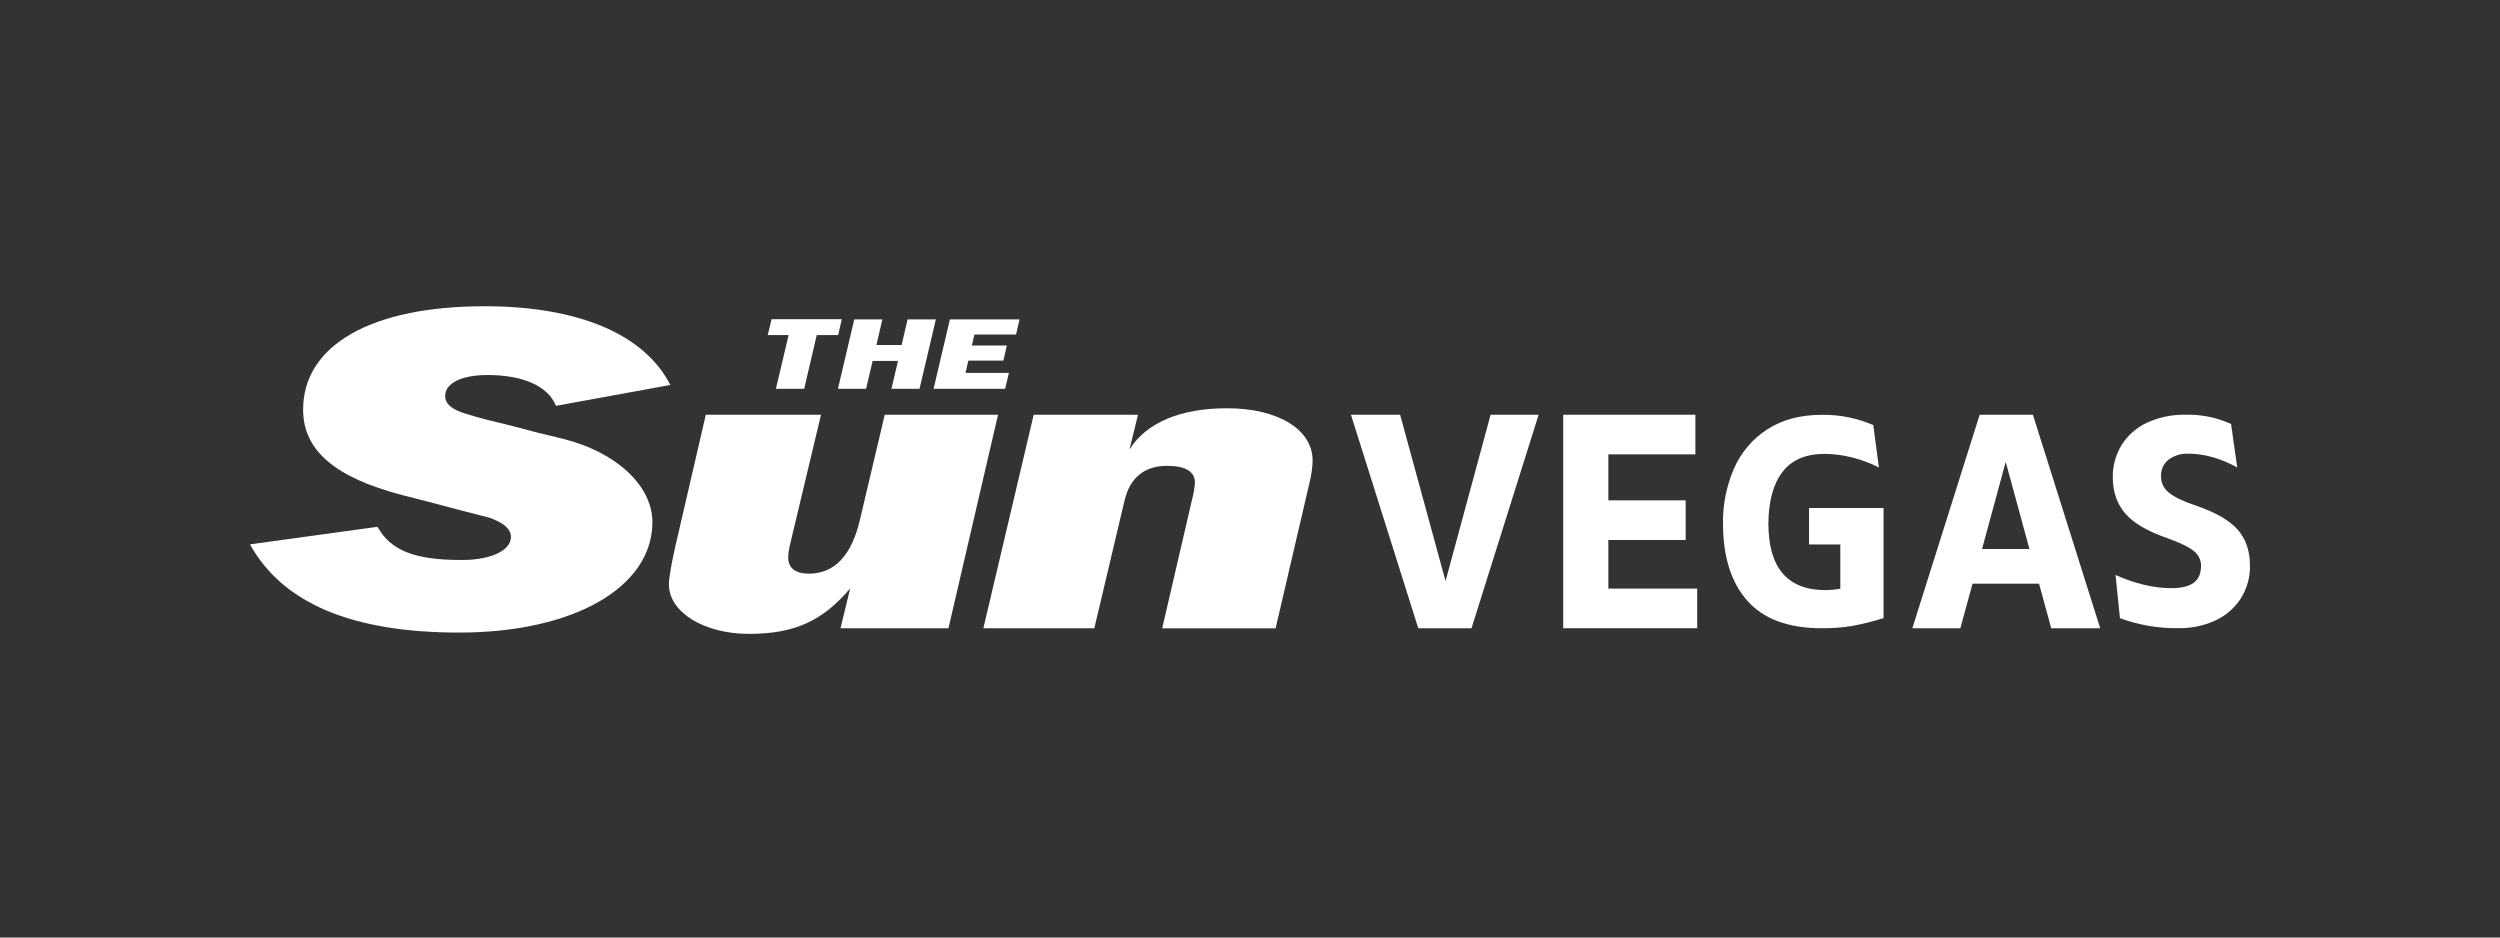 <svg width="400" height="150" viewBox="0 0 400 150" fill="none" xmlns="http://www.w3.org/2000/svg">
<rect x="0" y="0" width="400" height="150" fill="#333333" stroke="none"/>
<path d="M107.253 61.595C103.108 53.476 92.591 49 77.503 49C59.441 49 48.498 55.22 48.498 65.541C48.498 72.068 53.601 76.393 64.329 79.206L69.005 80.403L73.573 81.619L78.249 82.816C78.54 82.908 78.823 83.02 79.099 83.151C80.798 83.834 81.756 84.819 81.756 85.88C81.756 88.083 78.564 89.599 73.892 89.599C66.332 89.599 62.526 88.099 60.399 84.288L40 87.097C45.206 96.505 56.258 101.212 73.465 101.212C91.742 101.212 104.385 93.999 104.385 83.53C104.385 77.761 98.648 72.299 89.934 70.173L85.881 69.188L81.847 68.122L77.822 67.137C76.653 66.834 75.592 66.531 74.63 66.227C72.292 65.541 71.227 64.631 71.227 63.343C71.227 61.296 73.884 60.003 78.009 60.003C83.639 60.003 87.676 61.747 88.953 64.935L107.253 61.595Z" fill="white"/>
<path d="M159.689 66.355H141.556L137.567 83.263C136.206 88.944 133.489 91.785 129.416 91.785C127.281 91.785 126.116 90.887 126.116 89.224C126.116 88.669 126.116 88.254 126.699 85.896L131.363 66.355H112.931L107.988 87.7C107.425 90.261 107.026 92.411 107.026 93.52C107.026 97.957 112.651 101.42 119.829 101.42C127.006 101.42 131.57 99.425 136.031 94.143L134.479 100.526H151.75L159.689 66.355Z" fill="white"/>
<path d="M165.391 66.355L157.339 100.518H175.093L179.945 80.007C180.818 76.417 183.136 74.534 186.727 74.534C189.64 74.534 191.192 75.431 191.192 77.235C191.116 78.18 190.952 79.114 190.705 80.028L185.949 100.538H204.094L209.536 77.167C209.823 76.034 209.987 74.869 210.019 73.7C210.019 68.709 204.489 65.322 196.338 65.322C188.87 65.322 183.44 67.608 180.719 71.905L182.079 66.363L165.391 66.355Z" fill="white"/>
<path d="M161.425 59.66H154.479L154.942 57.693H160.539L161.098 55.28H155.504L155.899 53.528H162.566L163.128 51.099H151.985L149.372 62.206H160.818L161.425 59.66Z" fill="white"/>
<path d="M143.679 57.745L142.63 62.206H147.126L149.739 51.099H145.215L144.261 55.196H140.228L141.181 51.099H136.681L134.072 62.206H138.572L139.621 57.745H143.679Z" fill="white"/>
<path d="M130.677 53.612H134.104L134.686 51.067H123.447L122.841 53.612H126.176L124.146 62.206H128.67L130.677 53.612Z" fill="white"/>
<path d="M238.497 66.355H246.181L235.441 100.518H226.923L216.151 66.355H224.018L231.288 92.974L238.497 66.355Z" fill="white"/>
<path d="M257.336 94.175H271.551V100.518H250.115V66.355H271.26V72.698H257.336V80.055H269.704V86.399H257.336V94.175Z" fill="white"/>
<path d="M301.37 81.284V98.906C299.706 99.417 298.014 99.836 296.303 100.159C294.703 100.415 293.083 100.534 291.463 100.518C286.145 100.518 282.183 99.054 279.582 96.13C276.981 93.205 275.68 89.076 275.68 83.75C275.636 80.718 276.243 77.713 277.452 74.933C278.577 72.371 280.432 70.197 282.786 68.681C285.164 67.141 288.072 66.371 291.507 66.371C294.332 66.331 297.133 66.89 299.726 68.015L300.624 74.797C299.271 74.103 297.843 73.568 296.367 73.201C294.934 72.826 293.458 72.631 291.978 72.619C288.93 72.619 286.668 73.584 285.196 75.511C283.723 77.438 282.969 80.187 282.941 83.75C282.941 90.863 286.002 94.422 292.118 94.422C292.9 94.41 293.682 94.334 294.452 94.199V87.113H289.445V81.284H301.37Z" fill="white"/>
<path d="M328.196 100.518L326.249 93.389H315.605L313.658 100.518H305.974L316.746 66.355H325.264L336.032 100.518H328.196ZM317.129 87.835H324.709L320.915 73.899L317.129 87.835Z" fill="white"/>
<path d="M338.489 92C341.657 93.405 344.633 94.107 347.414 94.107C349.026 94.107 350.223 93.816 351.005 93.233C351.787 92.651 352.174 91.733 352.17 90.476C352.158 89.555 351.715 88.689 350.973 88.142C350.175 87.488 348.711 86.786 346.584 86.036C343.536 84.971 341.354 83.678 340.041 82.158C338.729 80.638 338.062 78.731 338.046 76.441C338.011 74.594 338.501 72.778 339.459 71.198C340.436 69.642 341.849 68.402 343.516 67.632C345.471 66.742 347.602 66.303 349.748 66.355C352.238 66.295 354.707 66.802 356.969 67.835L357.955 74.785C355.266 73.321 352.664 72.591 350.151 72.587C349.006 72.531 347.881 72.87 346.959 73.552C346.157 74.199 345.711 75.188 345.762 76.217C345.754 77.219 346.209 78.172 346.995 78.795C347.817 79.501 349.289 80.207 351.412 80.925C354.492 81.974 356.69 83.239 358.003 84.715C359.315 86.192 359.982 88.099 359.997 90.433C360.041 92.335 359.519 94.207 358.493 95.811C357.484 97.338 356.064 98.555 354.392 99.309C352.561 100.131 350.57 100.538 348.563 100.506C345.367 100.554 342.192 100.012 339.191 98.91L338.489 92Z" fill="white"/>
</svg>

